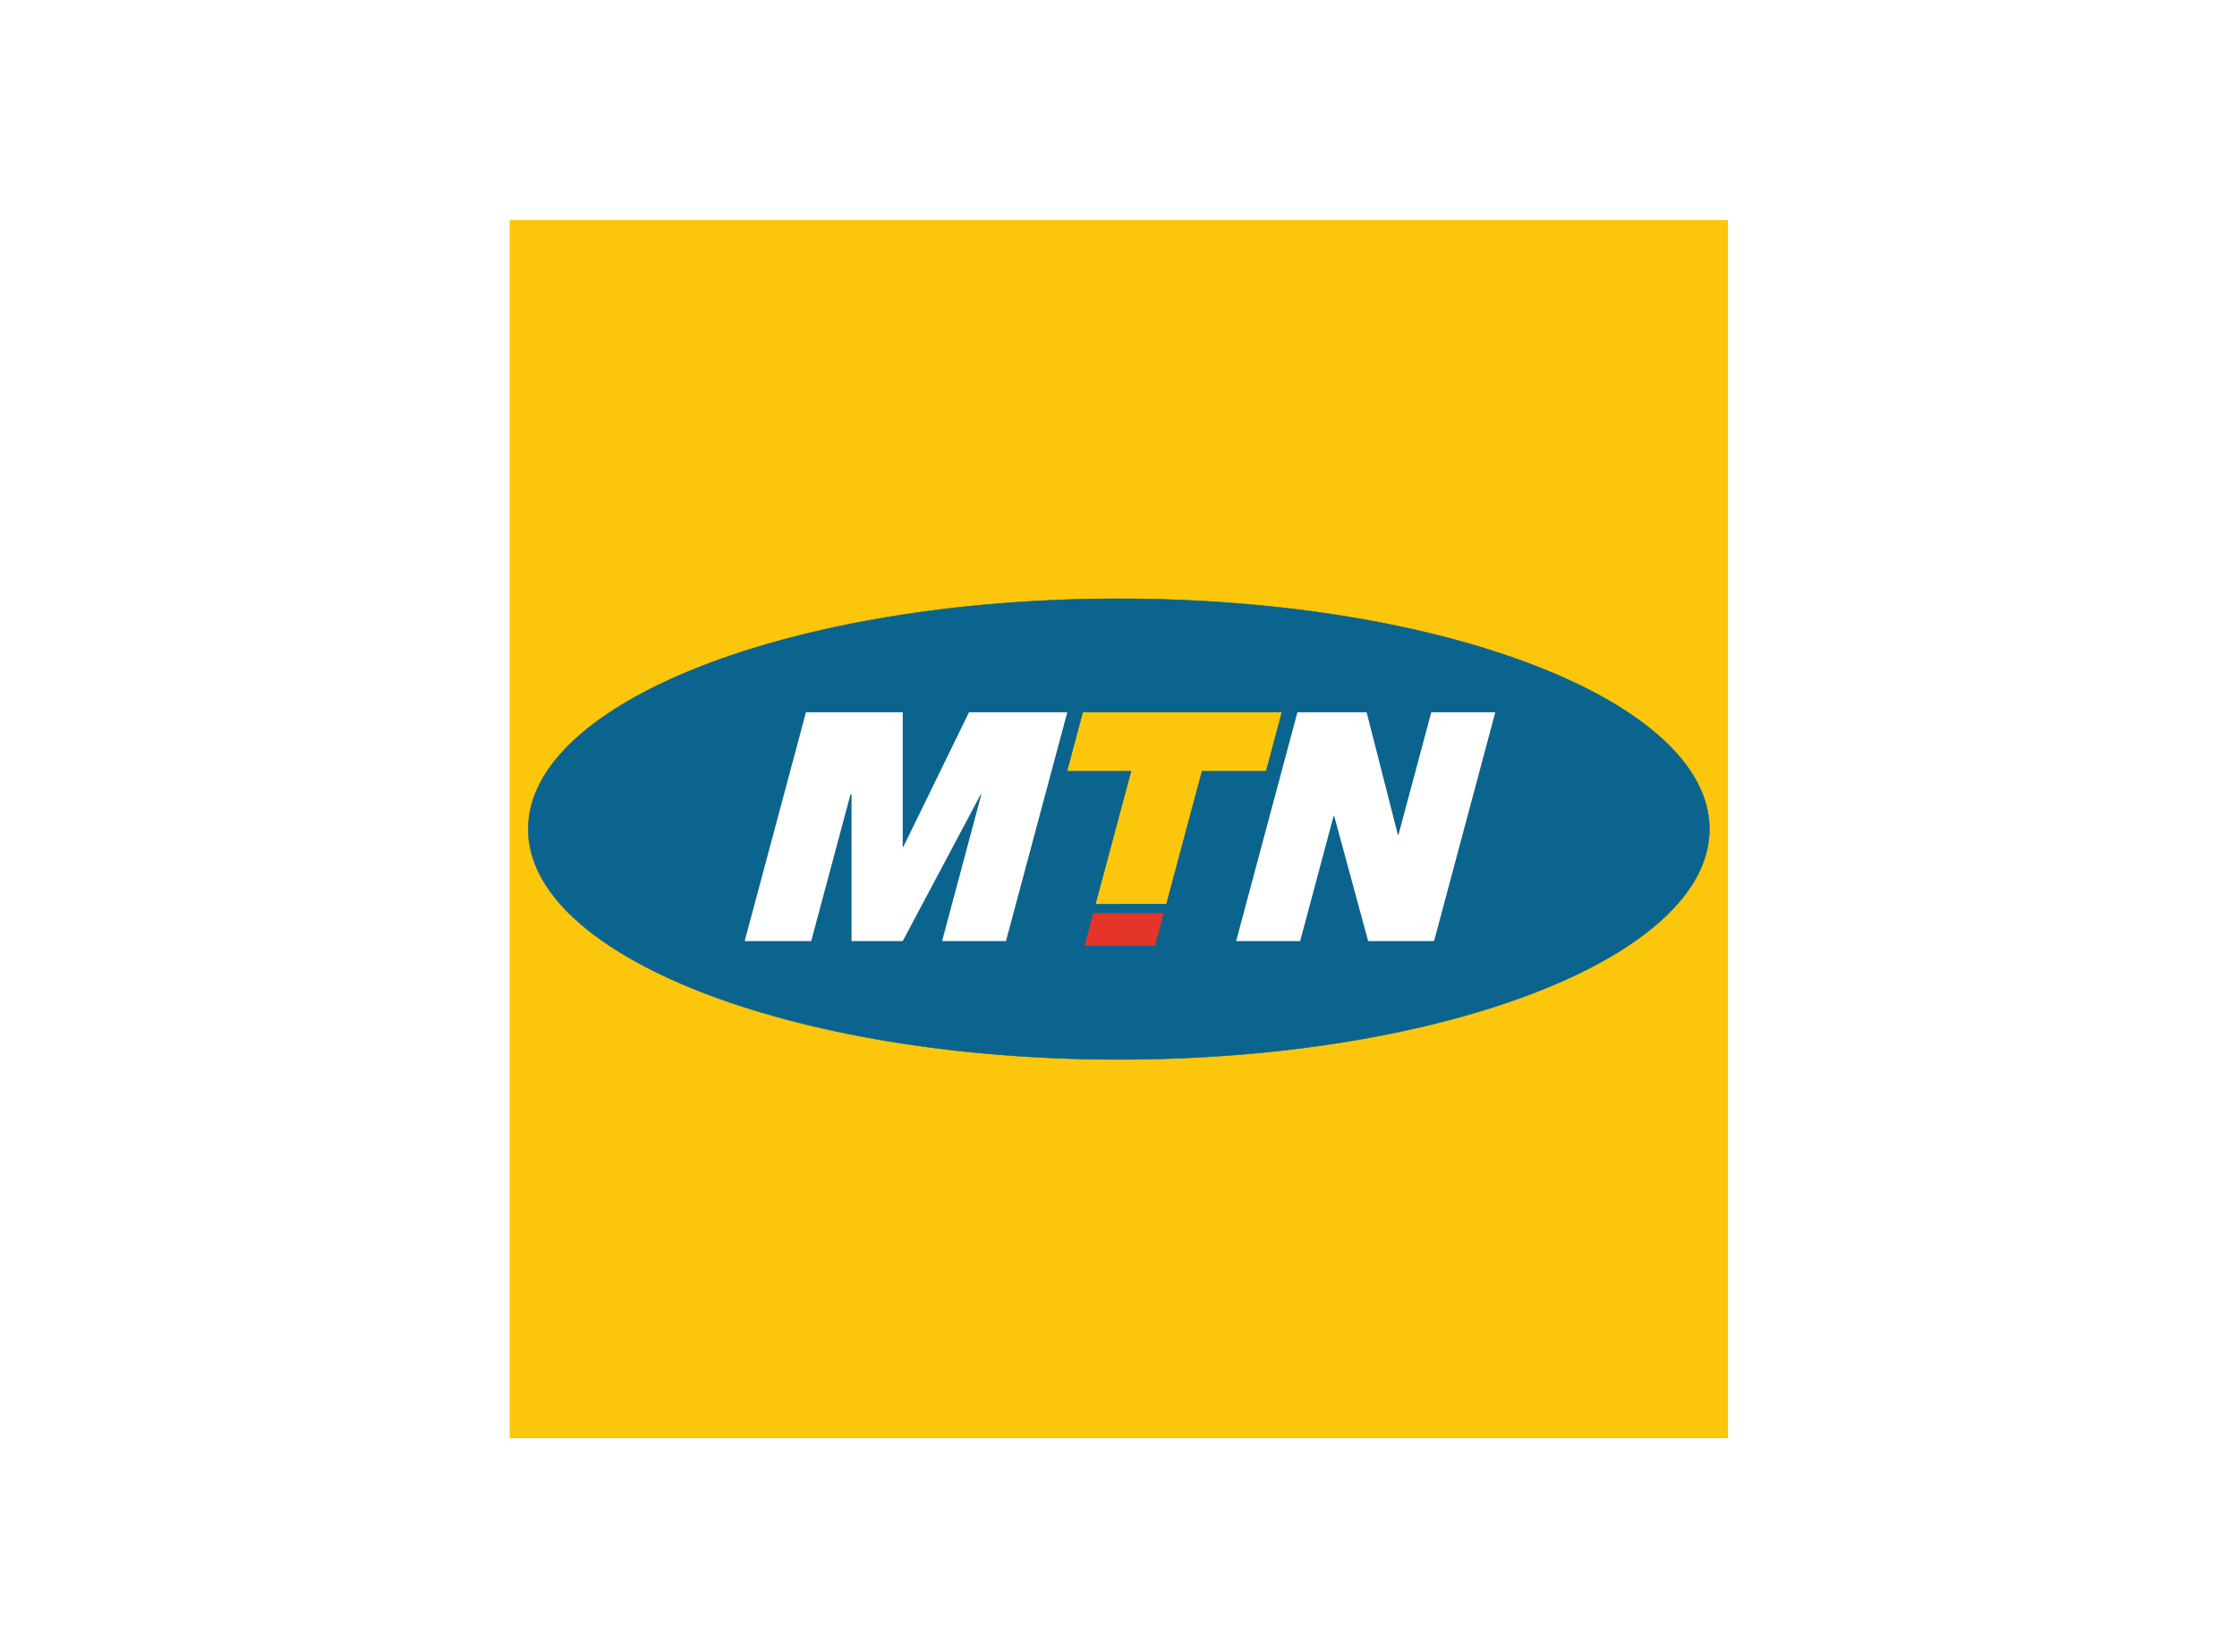 <?xml version="1.0" encoding="UTF-8"?>
<svg xmlns="http://www.w3.org/2000/svg" width="325" height="240" viewBox="0 0 325 240" fill="none">
  <rect width="325" height="240" fill="white"></rect>
  <g clip-path="url(#clip0_852_12979)">
    <path fill-rule="evenodd" clip-rule="evenodd" d="M70 28H254.999V212.998H70V28Z" fill="white"></path>
    <path fill-rule="evenodd" clip-rule="evenodd" d="M74.047 31.962H251.048V208.922H74.047V31.962Z" fill="#FCC60D"></path>
    <path d="M76.739 120.442C76.739 101.962 115.156 86.977 162.547 86.977C209.939 86.977 248.356 101.962 248.356 120.442C248.356 138.922 209.939 153.907 162.547 153.907C115.156 153.907 76.739 138.922 76.739 120.442Z" fill="#0B648E"></path>
    <path d="M76.739 120.442C76.739 101.962 115.156 86.977 162.547 86.977C209.939 86.977 248.356 101.962 248.356 120.442C248.356 138.922 209.939 153.907 162.547 153.907C115.156 153.907 76.739 138.922 76.739 120.442Z" stroke="#0B648E" stroke-width="0.065" stroke-miterlimit="3.864"></path>
    <path fill-rule="evenodd" clip-rule="evenodd" d="M108.189 136.71L117.092 103.472H131.15V123.019H131.24L140.779 103.472H155.059L146.15 136.71H136.87L142.577 115.389H142.487L131.15 136.71H123.716V115.389H123.567L117.853 136.71H108.189Z" fill="white"></path>
    <path fill-rule="evenodd" clip-rule="evenodd" d="M157.571 137.364L158.836 132.64H169.076L167.811 137.364H157.571Z" fill="#E53429"></path>
    <path fill-rule="evenodd" clip-rule="evenodd" d="M159.19 131.315L164.37 111.99H155.059L157.337 103.472H186.204L183.926 111.99H174.609L169.435 131.309L159.19 131.315Z" fill="#FCC60D"></path>
    <path fill-rule="evenodd" clip-rule="evenodd" d="M179.592 136.71L188.495 103.472H198.548L203.087 121.257H203.177L207.943 103.472H217.241L208.345 136.71H198.77L193.842 118.554H193.746L188.89 136.71H179.592Z" fill="white"></path>
  </g>
  <defs>
    <clipPath id="clip0_852_12979">
      <rect width="185" height="185" fill="white" transform="translate(70 28)"></rect>
    </clipPath>
  </defs>
</svg>
